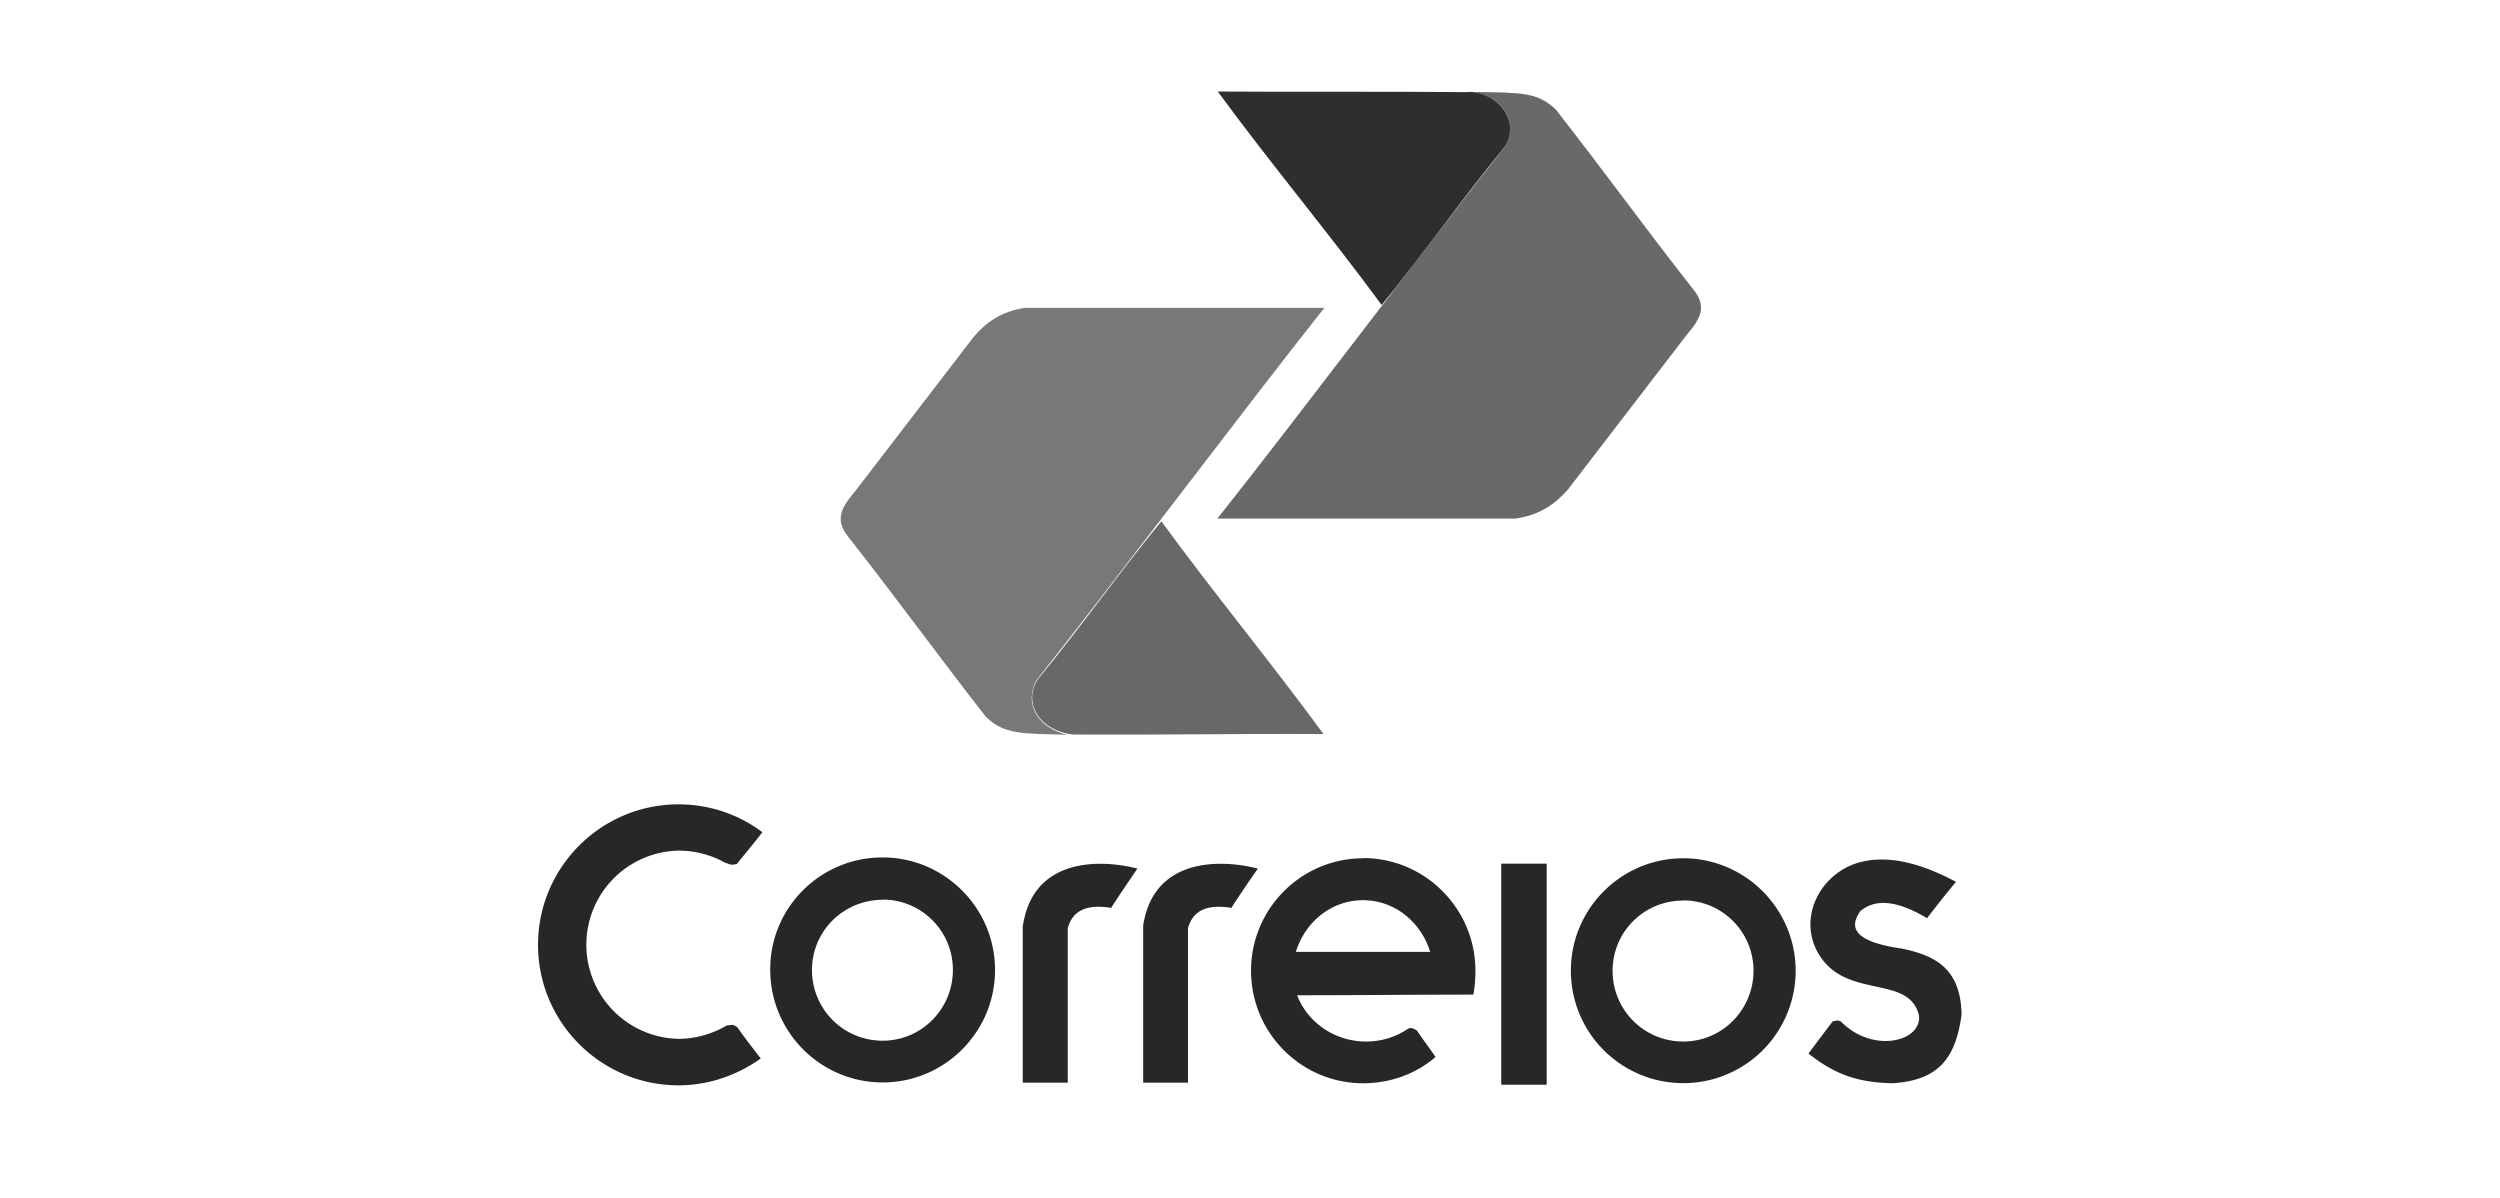 <svg xmlns="http://www.w3.org/2000/svg" width="121" height="58"><g fill-rule="evenodd" clip-rule="evenodd"><path fill="#2E2E2E" d="M71.04 4.46c-4.07-.04-8.04 0-12.1-.03 2.6 3.55 5.34 6.8 7.93 10.33 2.1-2.55 3.86-5.1 5.97-7.67.82-1.2-.4-2.7-1.8-2.64z"/><path fill="#696969" d="M73.4 25.1H58.92C62.6 20.47 69.2 11.7 72.87 7.05c.64-1.28-.25-2.33-1.5-2.6 2.26.04 3.04 0 3.93.85 2.24 2.86 4.4 5.84 6.65 8.7.67.82.38 1.4-.3 2.19l-5.76 7.5c-.6.68-1.33 1.23-2.5 1.4z"/><path fill="#686868" d="M51.9 35.55c4.07.03 8.1-.05 12.16-.02-2.6-3.55-5.26-6.75-7.85-10.3-2.1 2.56-3.9 5.13-6.02 7.7-.66 1.15.14 2.42 1.72 2.62z"/><path fill="#787878" d="M49.6 14.9h14.5c-3.68 4.63-10.27 13.4-13.95 18.04-.64 1.28.25 2.34 1.5 2.62-2.26-.05-3.04-.02-3.93-.86-2.24-2.87-4.4-5.84-6.65-8.7-.67-.82-.38-1.4.3-2.2l5.76-7.5c.58-.68 1.32-1.23 2.48-1.4z"/><path fill="#272727" d="M32.84 38.93c1.52 0 2.93.5 4.06 1.35-.4.52-.83 1.03-1.24 1.54-.4.07-.28 0-.54-.05-.67-.38-1.45-.6-2.28-.6a4.556 4.556 0 0 0 0 9.11c.86 0 1.68-.26 2.34-.65.37-.03.25-.06.5.08.35.5.75 1.02 1.14 1.52-1.12.8-2.5 1.3-3.98 1.3-3.75 0-6.8-3.05-6.8-6.8s3.05-6.8 6.8-6.8zm57.25 5.13c.8-.63 1.9-.38 3.18.38.46-.6.92-1.18 1.4-1.76-1.75-.93-3.15-1.22-4.32-1.02-2.3.38-3.6 3.04-2.05 4.9 1.43 1.7 4.14.7 4.58 2.6.12 1.26-2.2 1.82-3.72.34-.15-.16-.3-.1-.46-.06-.4.52-.78 1.03-1.17 1.55 1.26 1 2.35 1.4 4.06 1.44 2.3-.14 3.07-1.28 3.35-3.32-.04-2.2-1.23-2.86-2.9-3.2-2.1-.3-2.68-.92-1.96-1.86zM72.66 41.8h2.2v10.7h-2.2V41.8zm-23.16 3v7.6h2.18v-7.48c.27-.96 1.06-1.14 2.1-.98.4-.63.85-1.28 1.27-1.9-1.78-.46-5.04-.55-5.54 2.76zm5.83 0v7.6h2.17v-7.48c.27-.96 1.07-1.14 2.1-.98.4-.63.85-1.28 1.28-1.9-1.78-.46-5.05-.55-5.55 2.76zm10.64-3.27c3 0 5.44 2.45 5.44 5.45 0 .4-.03.8-.1 1.16-2.85 0-5.68.03-8.53.03.5 1.3 1.8 2.24 3.34 2.24.75 0 1.43-.22 2-.6.14-.1.3-.04.46.07.3.45.6.83.9 1.28-.93.8-2.16 1.27-3.5 1.27-3 0-5.43-2.44-5.43-5.45 0-3 2.43-5.44 5.44-5.44zm0 2.04c1.52 0 2.8 1.04 3.25 2.5h-6.5c.45-1.46 1.73-2.5 3.25-2.5zm15.5-2.03c3 0 5.44 2.45 5.44 5.45a5.44 5.44 0 0 1-10.88-.01c0-3 2.44-5.44 5.44-5.44zm0 2.04c1.88 0 3.4 1.52 3.4 3.4 0 1.9-1.52 3.43-3.4 3.43-1.9 0-3.42-1.53-3.42-3.42 0-1.9 1.53-3.4 3.4-3.4zM42.72 41.5c3 0 5.44 2.45 5.44 5.45s-2.44 5.44-5.44 5.44c-3 0-5.44-2.44-5.44-5.45-.02-3 2.42-5.44 5.43-5.44zm0 2.04c1.88 0 3.4 1.52 3.4 3.4 0 1.9-1.52 3.43-3.4 3.43-1.9 0-3.42-1.53-3.42-3.42 0-1.9 1.54-3.4 3.43-3.4z"/></g></svg>